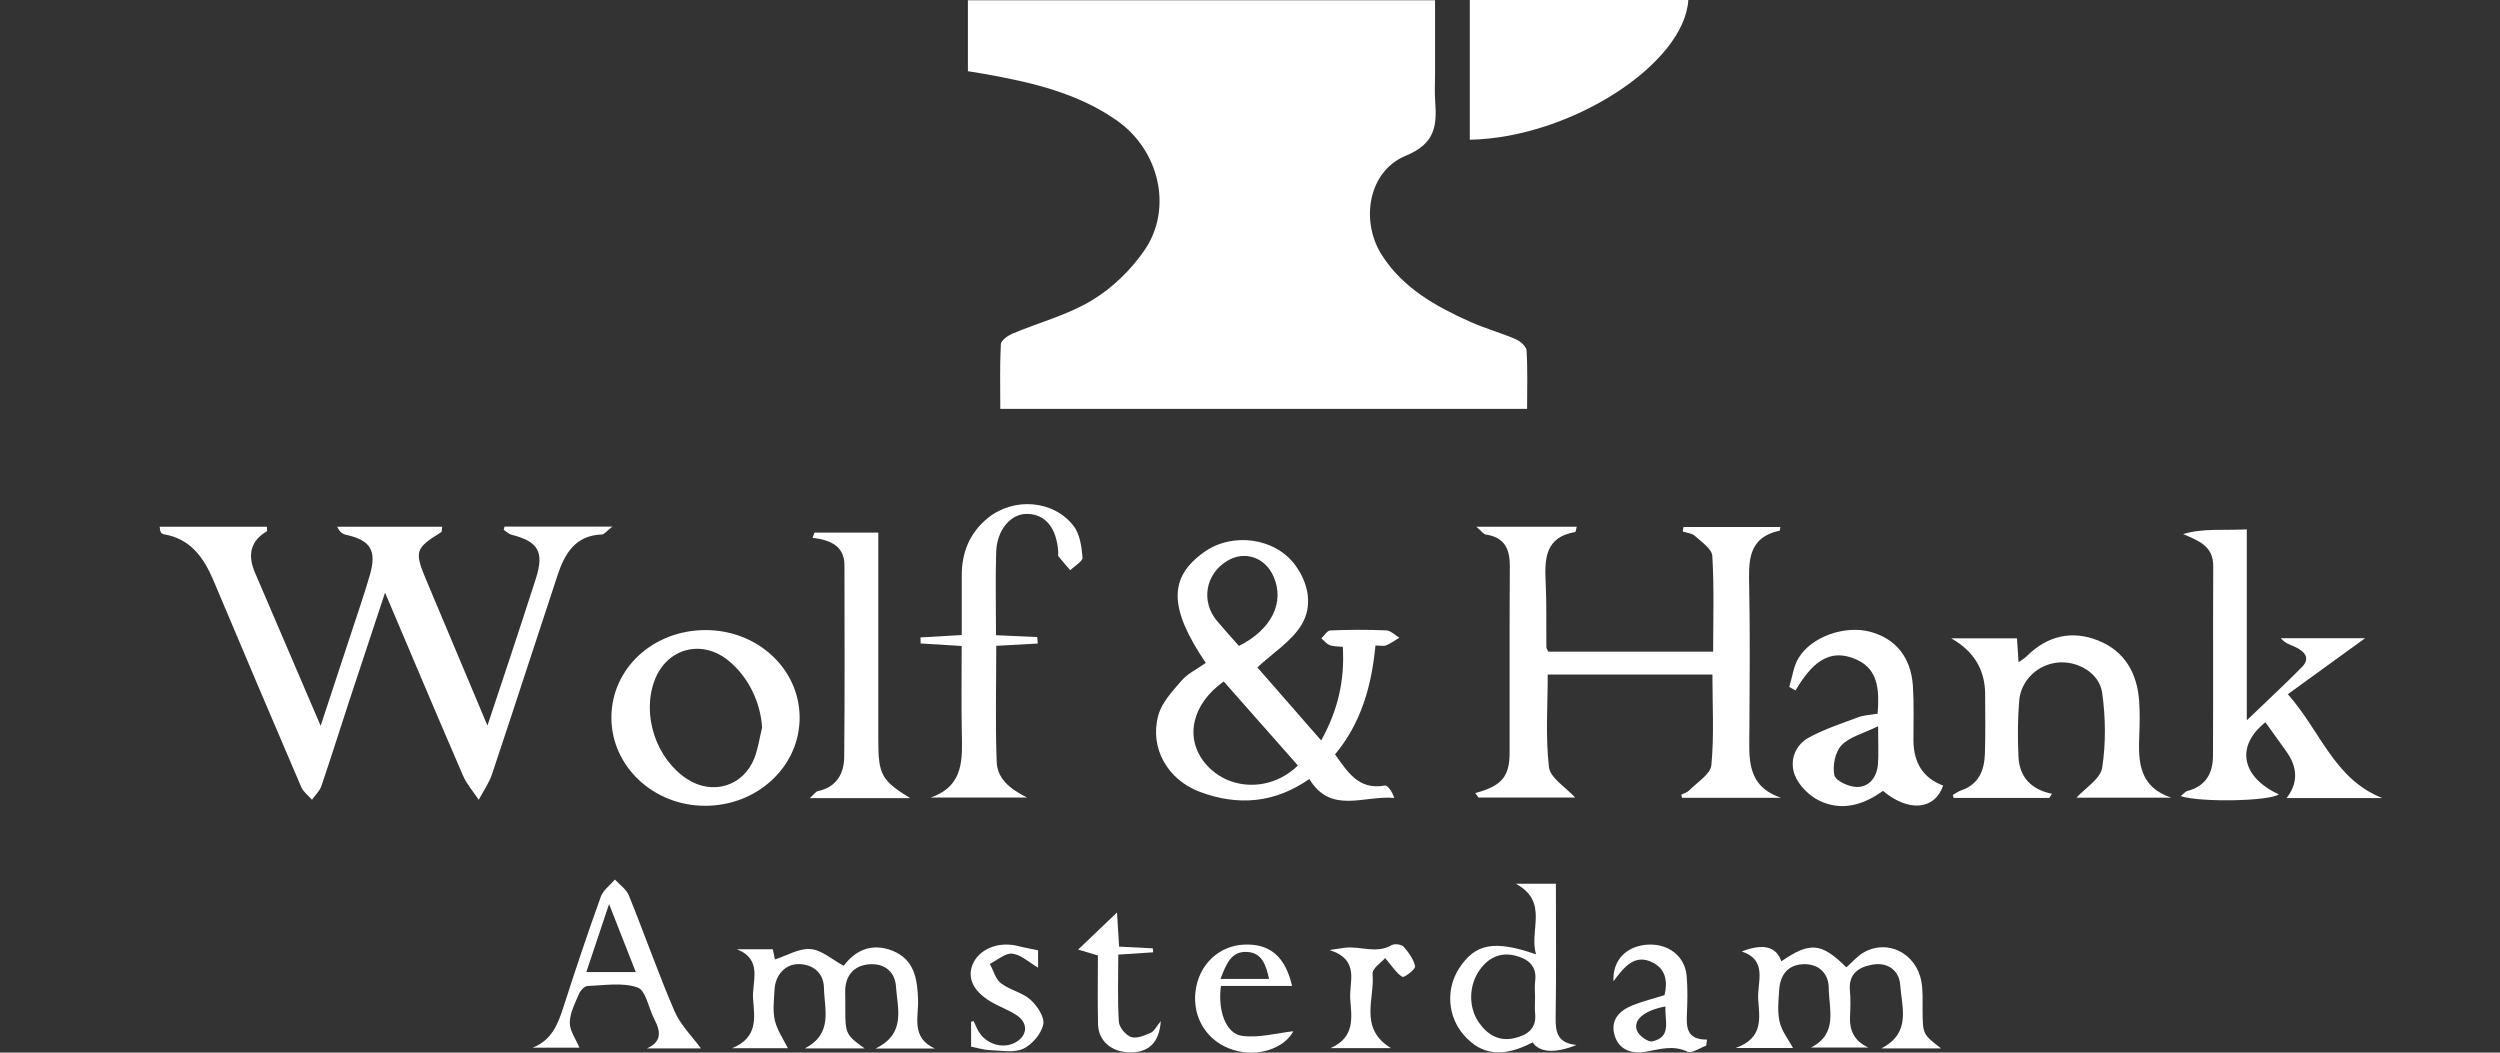 <svg width="228" height="96" viewBox="0 0 228 96" fill="none" xmlns="http://www.w3.org/2000/svg">
<rect x="0" y="0" width="228" height="96" fill="#333333" stroke="none"/>
<path d="M139.274 37.288H91.227C91.227 35.304 91.174 33.343 91.277 31.389C91.293 31.046 91.904 30.611 92.33 30.43C94.752 29.408 97.376 28.729 99.594 27.384C101.456 26.257 103.175 24.593 104.4 22.787C106.981 18.98 105.717 13.697 101.862 10.992C98.257 8.464 94.072 7.508 89.831 6.75C89.349 6.664 88.864 6.589 88.273 6.493V0.024H130.877C130.877 2.268 130.877 4.499 130.877 6.727C130.877 7.551 130.828 8.378 130.887 9.199C131.049 11.443 130.914 13.098 128.197 14.208C124.811 15.592 124.012 20.131 126.042 23.291C127.969 26.29 130.953 27.945 134.089 29.352C135.439 29.958 136.884 30.351 138.244 30.937C138.66 31.115 139.201 31.606 139.224 31.979C139.33 33.715 139.271 35.459 139.271 37.285L139.274 37.288Z" fill="white"/>
<path d="M46.013 48.025H55.848C55.327 48.43 55.119 48.733 54.898 48.743C52.465 48.825 51.498 50.496 50.848 52.464C48.848 58.505 46.894 64.562 44.874 70.6C44.6 71.424 44.072 72.165 43.659 72.943C43.177 72.212 42.573 71.533 42.23 70.742C39.88 65.314 37.583 59.859 35.117 54.049C33.939 57.612 32.87 60.815 31.817 64.025C30.978 66.579 30.176 69.147 29.308 71.688C29.15 72.149 28.744 72.521 28.453 72.937C28.12 72.554 27.661 72.222 27.473 71.78C24.79 65.528 22.133 59.263 19.492 52.995C18.601 50.879 17.4 49.129 14.921 48.723C14.825 48.707 14.72 48.621 14.664 48.535C14.611 48.453 14.614 48.331 14.558 48.041H24.337C24.337 48.255 24.377 48.43 24.331 48.456C22.901 49.3 22.538 50.547 23.242 52.197C25.183 56.728 27.127 61.257 29.242 66.194C30.305 62.967 31.242 60.136 32.173 57.302C32.705 55.687 33.259 54.075 33.731 52.444C34.378 50.203 33.794 49.267 31.576 48.779C31.262 48.71 30.975 48.532 30.757 48.041H40.329C40.283 48.328 40.303 48.493 40.243 48.529C37.834 50.032 37.764 50.272 38.929 53.031C40.718 57.272 42.497 61.517 44.455 66.174C45.243 63.804 45.907 61.82 46.564 59.83C47.336 57.483 48.112 55.14 48.864 52.787C49.65 50.332 49.112 49.392 46.64 48.763C46.386 48.697 46.171 48.47 45.937 48.318C45.963 48.219 45.989 48.12 46.016 48.025H46.013Z" fill="white"/>
<path d="M134.653 48.038H143.799C143.72 48.328 143.707 48.512 143.664 48.519C140.928 48.977 140.859 50.944 140.964 53.103C141.06 55.077 141.007 57.055 141.03 59.032C141.03 59.131 141.113 59.227 141.208 59.434H156.239C156.239 56.481 156.338 53.581 156.163 50.701C156.124 50.055 155.177 49.425 154.569 48.871C154.302 48.628 153.84 48.598 153.467 48.473L153.533 48.064H162.365C162.332 48.291 162.332 48.39 162.312 48.394C159.332 49.036 159.484 51.274 159.527 53.591C159.613 57.928 159.566 62.272 159.543 66.609C159.53 69.084 159.217 71.671 162.435 72.759H153.404C153.381 72.663 153.355 72.567 153.332 72.475C153.579 72.347 153.879 72.267 154.064 72.08C154.787 71.335 156.002 70.603 156.078 69.776C156.335 67.074 156.173 64.332 156.173 61.52H141.152C141.152 64.338 140.941 67.179 141.265 69.961C141.38 70.956 142.803 71.796 143.654 72.736H134.842C134.743 72.6 134.64 72.465 134.541 72.33C134.752 72.267 134.964 72.212 135.172 72.142C137.05 71.519 137.674 70.669 137.677 68.642C137.687 62.984 137.657 57.325 137.697 51.666C137.71 50.068 137.218 49.003 135.502 48.75C135.3 48.72 135.135 48.456 134.637 48.034L134.653 48.038Z" fill="white"/>
<path d="M109.968 60.459C106.578 55.447 106.558 52.652 109.839 50.335C112.42 48.509 116.315 49.053 118.133 51.551C119.361 53.235 119.734 55.288 118.694 56.989C117.777 58.492 116.103 59.537 114.671 60.868C116.463 62.918 118.401 65.136 120.49 67.529C122.031 64.767 122.645 62.025 122.464 58.989C121.995 58.937 121.599 58.966 121.266 58.835C120.975 58.722 120.757 58.429 120.51 58.215C120.777 57.965 121.038 57.51 121.315 57.496C123.018 57.427 124.725 57.417 126.424 57.49C126.834 57.506 127.223 57.925 127.622 58.159C127.223 58.396 126.844 58.676 126.421 58.854C126.193 58.95 125.89 58.871 125.441 58.871C125.094 62.519 124.157 65.917 121.754 68.804C122.906 70.386 123.876 72.067 126.286 71.645C126.573 71.595 126.979 72.225 127.157 72.772C124.408 72.518 121.358 74.298 119.414 71.042C116.232 73.266 112.885 73.51 109.436 72.222C106.479 71.118 104.825 68.211 105.637 65.241C105.957 64.071 106.928 63.027 107.763 62.068C108.321 61.425 109.162 61.026 109.968 60.456V60.459ZM111.601 62.15C108.684 64.22 108.027 67.318 109.888 69.585C111.968 72.123 115.869 72.264 118.368 69.812C116.14 67.288 113.909 64.76 111.605 62.15H111.601ZM112.991 58.91C115.988 57.404 117.173 54.939 116.156 52.593C115.394 50.829 113.526 50.19 111.935 51.142C109.931 52.342 109.496 54.85 110.994 56.633C111.624 57.385 112.288 58.109 112.994 58.91H112.991Z" fill="white"/>
<path d="M134.046 12.744V0H153.975C153.612 5.86 143.202 12.57 134.046 12.744Z" fill="white"/>
<path d="M217.254 72.782H208.537C209.586 71.427 209.577 70.006 208.507 68.521C207.873 67.641 207.243 66.758 206.606 65.871C203.847 68.06 204.434 70.874 207.824 72.446C207.015 73.056 200.79 73.208 198.876 72.608C199.133 72.407 199.295 72.189 199.503 72.133C201.157 71.705 201.817 70.518 201.823 68.956C201.853 63.189 201.817 57.421 201.847 51.657C201.856 49.795 200.556 49.337 199.1 48.708C200.952 48.151 202.823 48.391 204.906 48.279V65.693C206.824 63.851 208.421 62.378 209.943 60.829C210.732 60.025 210.177 59.425 209.395 59.039C208.949 58.819 208.441 58.72 208.012 58.206H215.696C213.441 59.84 211.161 61.491 208.649 63.311C211.629 66.659 212.857 71.036 217.25 72.776L217.254 72.782Z" fill="white"/>
<path d="M198.019 72.746H189.375C190.19 71.85 191.56 71.029 191.718 70.021C192.065 67.786 192.032 65.43 191.718 63.182C191.467 61.379 189.493 60.272 187.734 60.417C185.886 60.572 184.308 62.005 184.15 63.907C184.008 65.598 184.008 67.308 184.084 69.002C184.163 70.811 185.186 71.995 187.14 72.394L186.896 72.769H178.169C178.146 72.677 178.123 72.588 178.103 72.496C178.354 72.357 178.588 72.176 178.856 72.084C180.47 71.54 180.971 70.255 181.024 68.742C181.084 66.933 181.047 65.12 181.044 63.307C181.04 61.073 180.008 59.376 177.948 58.215H183.948C183.988 58.835 184.034 59.527 184.094 60.401C184.397 60.176 184.645 60.038 184.84 59.843C186.708 57.985 188.946 57.457 191.348 58.413C193.768 59.376 194.923 61.399 195.091 63.96C195.161 64.998 195.144 66.046 195.101 67.087C195.002 69.49 195.091 71.767 198.022 72.749L198.019 72.746Z" fill="white"/>
<path d="M64.311 57.464C69.061 57.444 72.893 60.974 72.926 65.397C72.959 69.879 69.087 73.504 64.275 73.487C59.568 73.474 55.753 69.869 55.759 65.439C55.766 60.987 59.522 57.484 64.314 57.464H64.311ZM69.506 66.356C69.358 64.055 68.282 61.791 66.493 60.295C64.047 58.245 60.803 59.092 59.69 62.068C58.515 65.219 59.836 69.207 62.671 71.052C64.961 72.545 67.773 71.715 68.783 69.18C69.14 68.284 69.272 67.298 69.503 66.352L69.506 66.356Z" fill="white"/>
<path d="M90.828 57.932C92.234 57.994 93.412 58.047 94.594 58.1L94.644 58.69C93.429 58.756 92.214 58.822 90.858 58.898C90.858 62.477 90.769 65.977 90.897 69.467C90.957 71.085 92.198 71.995 93.67 72.736H84.877C87.966 71.665 87.759 69.173 87.716 66.721C87.669 64.154 87.706 61.583 87.706 58.914C86.356 58.831 85.158 58.756 83.96 58.683C83.96 58.499 83.953 58.314 83.95 58.133C85.128 58.064 86.303 57.998 87.712 57.915C87.712 56.063 87.712 54.27 87.712 52.477C87.712 50.388 88.425 48.608 90.072 47.26C92.426 45.333 96.066 45.58 97.911 47.966C98.486 48.707 98.644 49.854 98.727 50.84C98.756 51.192 98.004 51.614 97.608 52.003C97.241 51.578 96.868 51.156 96.518 50.718C96.466 50.652 96.518 50.503 96.515 50.395C96.38 48.154 95.357 46.888 93.663 46.868C92.178 46.852 90.914 48.322 90.851 50.355C90.775 52.817 90.835 55.285 90.835 57.928L90.828 57.932Z" fill="white"/>
<path d="M171.238 65.09C171.403 63.04 171.324 61.102 169.413 60.199C166.667 58.901 165.072 60.766 163.749 62.967C163.561 62.862 163.373 62.756 163.181 62.651C163.452 61.768 163.561 60.786 164.023 60.018C165.211 58.044 168.274 56.999 170.581 57.622C172.885 58.245 174.284 59.952 174.456 62.552C174.562 64.193 174.505 65.844 174.505 67.489C174.51 69.592 175.413 70.976 177.215 71.642C176.45 73.86 174.08 74.1 171.723 72.126C169.961 73.415 167.954 74.014 165.904 73.013C164.983 72.564 164.049 71.622 163.686 70.686C163.188 69.394 163.686 67.964 164.97 67.262C166.396 66.487 167.967 65.973 169.498 65.403C170 65.215 170.565 65.205 171.235 65.09H171.238ZM171.284 66.23C169.944 66.889 168.69 67.189 167.944 67.97C167.363 68.577 167.112 69.852 167.294 70.702C167.403 71.21 168.64 71.78 169.37 71.773C170.528 71.767 171.182 70.828 171.271 69.668C171.34 68.748 171.284 67.819 171.284 66.227V66.23Z" fill="white"/>
<path d="M83.006 72.792H73.85C74.249 72.436 74.398 72.189 74.589 72.149C76.289 71.79 76.975 70.567 76.992 69.035C77.051 63.215 77.018 57.391 77.015 51.571C77.015 49.778 75.721 49.247 74.107 49.046C74.167 48.888 74.223 48.73 74.282 48.572H80.101C80.101 49.027 80.101 49.61 80.101 50.193C80.101 55.961 80.101 61.728 80.101 67.492C80.101 70.673 80.405 71.177 83.006 72.792Z" fill="white"/>
<path d="M85.27 95.628H79.844C82.679 94.263 81.837 91.966 81.715 89.979C81.633 88.654 80.685 87.807 79.204 87.949C77.817 88.081 77.042 89.053 77.081 90.523C77.094 91.07 77.091 91.62 77.091 92.171C77.091 94.244 77.187 94.441 78.854 95.611H73.401C76.015 94.263 75.174 92.026 75.144 90.091C75.124 88.829 74.266 87.965 72.886 87.926C71.652 87.89 70.708 88.882 70.635 90.272C70.586 91.202 70.46 92.177 70.665 93.061C70.876 93.96 71.45 94.778 71.853 95.595H66.773C69.203 94.593 68.793 92.731 68.678 91.07C68.572 89.534 69.605 87.534 67.216 86.575H70.48C70.546 86.884 70.629 87.287 70.675 87.504C71.751 87.158 72.866 86.472 73.919 86.555C74.933 86.634 75.883 87.511 76.949 88.081C77.956 86.713 79.464 85.948 81.375 86.7C83.395 87.494 83.663 89.277 83.729 91.185C83.781 92.734 83.059 94.639 85.267 95.628H85.27Z" fill="white"/>
<path d="M177.024 95.612H171.581C174.35 94.185 173.433 91.845 173.297 89.815C173.215 88.553 172.202 87.742 170.835 87.963C169.558 88.17 168.558 88.777 168.713 90.365C168.785 91.127 168.759 91.901 168.723 92.669C168.66 93.958 169.079 94.923 170.393 95.536H165.158C167.657 94.271 166.795 92.036 166.782 90.105C166.772 88.829 165.934 87.92 164.554 87.933C163.112 87.946 162.362 88.849 162.267 90.24C162.197 91.222 162.085 92.254 162.3 93.193C162.495 94.04 163.105 94.795 163.524 95.579H158.29C160.904 94.643 160.445 92.764 160.346 91.117C160.253 89.571 161.247 87.58 158.844 86.773C160.818 86.015 161.993 86.318 162.458 87.673C165.076 85.873 166.109 85.966 168.389 88.223C168.911 87.765 169.38 87.201 169.974 86.862C172.139 85.616 174.763 86.931 175.228 89.512C175.383 90.365 175.334 91.262 175.34 92.138C175.354 94.31 175.354 94.333 177.03 95.615L177.024 95.612Z" fill="white"/>
<path d="M140.093 87.039C139.413 84.88 141.31 82.267 138.248 80.599H141.898C141.898 84.725 141.938 88.776 141.875 92.826C141.855 94.131 142.04 95.133 143.779 95.301C141.769 96.105 140.403 95.98 139.776 95.067C137.092 96.461 135.138 96.257 133.518 94.415C132.019 92.711 131.838 90.209 133.079 88.301C134.541 86.053 136.28 85.711 140.093 87.039ZM139.997 90.954C139.997 90.463 139.944 89.962 140.007 89.478C140.188 88.084 139.35 87.448 138.208 87.157C136.841 86.811 135.739 87.332 134.934 88.476C133.94 89.886 133.911 91.877 134.878 93.261C135.666 94.388 136.729 95.004 138.115 94.678C139.251 94.411 140.152 93.844 140.003 92.431C139.954 91.943 139.997 91.445 139.997 90.954Z" fill="white"/>
<path d="M63.922 95.615H59.004C60.364 95.005 60.265 94.076 59.687 92.978C59.159 91.98 58.912 90.332 58.153 90.062C56.783 89.574 55.123 89.867 53.584 89.923C53.314 89.933 52.941 90.319 52.816 90.615C52.452 91.472 51.977 92.369 51.964 93.258C51.951 94.007 52.518 94.768 52.842 95.549H48.574C50.337 94.863 50.895 93.374 51.409 91.775C52.482 88.43 53.601 85.098 54.789 81.793C55.007 81.19 55.638 80.738 56.077 80.214C56.512 80.692 57.123 81.097 57.35 81.658C58.773 85.168 60.021 88.75 61.519 92.227C62.06 93.483 63.123 94.514 63.925 95.618L63.922 95.615ZM53.469 88.654H57.984C57.179 86.608 56.449 84.746 55.548 82.449C54.769 84.779 54.149 86.624 53.472 88.654H53.469Z" fill="white"/>
<path d="M155.595 95.368C155.018 95.569 154.288 96.099 153.896 95.911C152.562 95.285 151.374 95.694 150.077 95.921C148.912 96.126 147.681 95.812 147.268 94.474C146.826 93.044 147.667 92.171 148.908 91.676C149.816 91.317 150.77 91.08 151.803 90.757C152.084 89.603 151.968 88.447 150.8 87.82C149.09 86.904 148.12 88.203 147.149 89.488C147.053 87.626 148.252 86.354 150.087 86.166C152.06 85.965 153.665 87.145 153.823 89.013C153.922 90.157 153.899 91.317 153.846 92.467C153.79 93.713 153.839 94.827 155.681 94.811C155.655 94.995 155.625 95.176 155.599 95.361L155.595 95.368ZM151.892 91.788C149.932 92.151 148.898 93.028 149.301 94.013C149.489 94.471 150.311 95.064 150.701 94.972C152.493 94.563 151.803 93.09 151.892 91.788Z" fill="white"/>
<path d="M117.839 89.916H111.35C111.043 92.164 111.792 94.276 113.281 94.471C114.845 94.675 116.499 94.207 117.951 94.049C117.136 95.601 114.727 96.452 112.472 95.753C110.132 95.031 108.733 92.863 109.03 90.417C109.324 87.982 111.152 86.235 113.502 86.146C115.789 86.06 117.209 87.21 117.839 89.916ZM111.307 89.28H115.737C115.463 88.008 115.093 86.911 113.773 86.818C112.258 86.713 111.829 87.955 111.307 89.28Z" fill="white"/>
<path d="M100.129 87.138C99.597 86.98 99.155 86.848 98.326 86.601C99.564 85.421 100.594 84.435 101.871 83.219C101.947 84.435 102 85.325 102.063 86.334C103.119 86.386 104.129 86.439 105.136 86.489C105.145 86.611 105.159 86.729 105.169 86.851C104.155 86.917 103.139 86.983 101.987 87.059C101.987 89.158 101.911 91.182 102.04 93.192C102.073 93.7 102.67 94.411 103.158 94.576C103.657 94.748 104.383 94.441 104.941 94.191C105.271 94.042 105.469 93.601 105.865 93.126C105.726 95.11 104.736 96.01 103.007 95.977C101.373 95.944 100.178 94.932 100.142 93.426C100.092 91.346 100.129 89.26 100.129 87.138Z" fill="white"/>
<path d="M126.326 87.376C126.026 87.731 125.128 88.321 125.177 88.819C125.392 91.087 123.894 93.786 126.861 95.592H121.339C123.626 94.59 123.26 92.748 123.141 91.09C123.029 89.554 124.065 87.553 121.256 86.641C121.999 86.532 122.322 86.476 122.649 86.436C124.065 86.262 125.524 87.02 126.93 86.192C127.188 86.041 127.818 86.126 128.009 86.341C128.468 86.858 128.924 87.484 129.059 88.133C129.112 88.381 128.069 89.188 127.9 89.089C127.366 88.779 127.006 88.166 126.323 87.372L126.326 87.376Z" fill="white"/>
<path d="M88.564 95.456V93.186C88.639 93.162 88.719 93.143 88.794 93.12C88.94 93.426 89.062 93.743 89.23 94.036C89.887 95.189 91.372 95.677 92.501 95.123C93.719 94.53 93.835 93.308 92.699 92.573C92.059 92.161 91.333 91.877 90.656 91.518C88.88 90.572 88.184 89.326 88.679 88.021C89.234 86.564 91.046 85.816 92.851 86.281C93.448 86.436 94.062 86.538 94.673 86.667V88.252C93.861 87.781 93.132 87.072 92.326 86.973C91.689 86.897 90.96 87.566 90.273 87.906C90.6 88.506 90.785 89.287 91.28 89.669C92.088 90.292 93.234 90.506 93.983 91.175C94.597 91.726 95.287 92.78 95.145 93.439C94.96 94.293 94.118 95.278 93.306 95.651C92.455 96.04 91.3 95.809 90.28 95.773C89.719 95.753 89.164 95.572 88.564 95.456Z" fill="white"/>
</svg>
